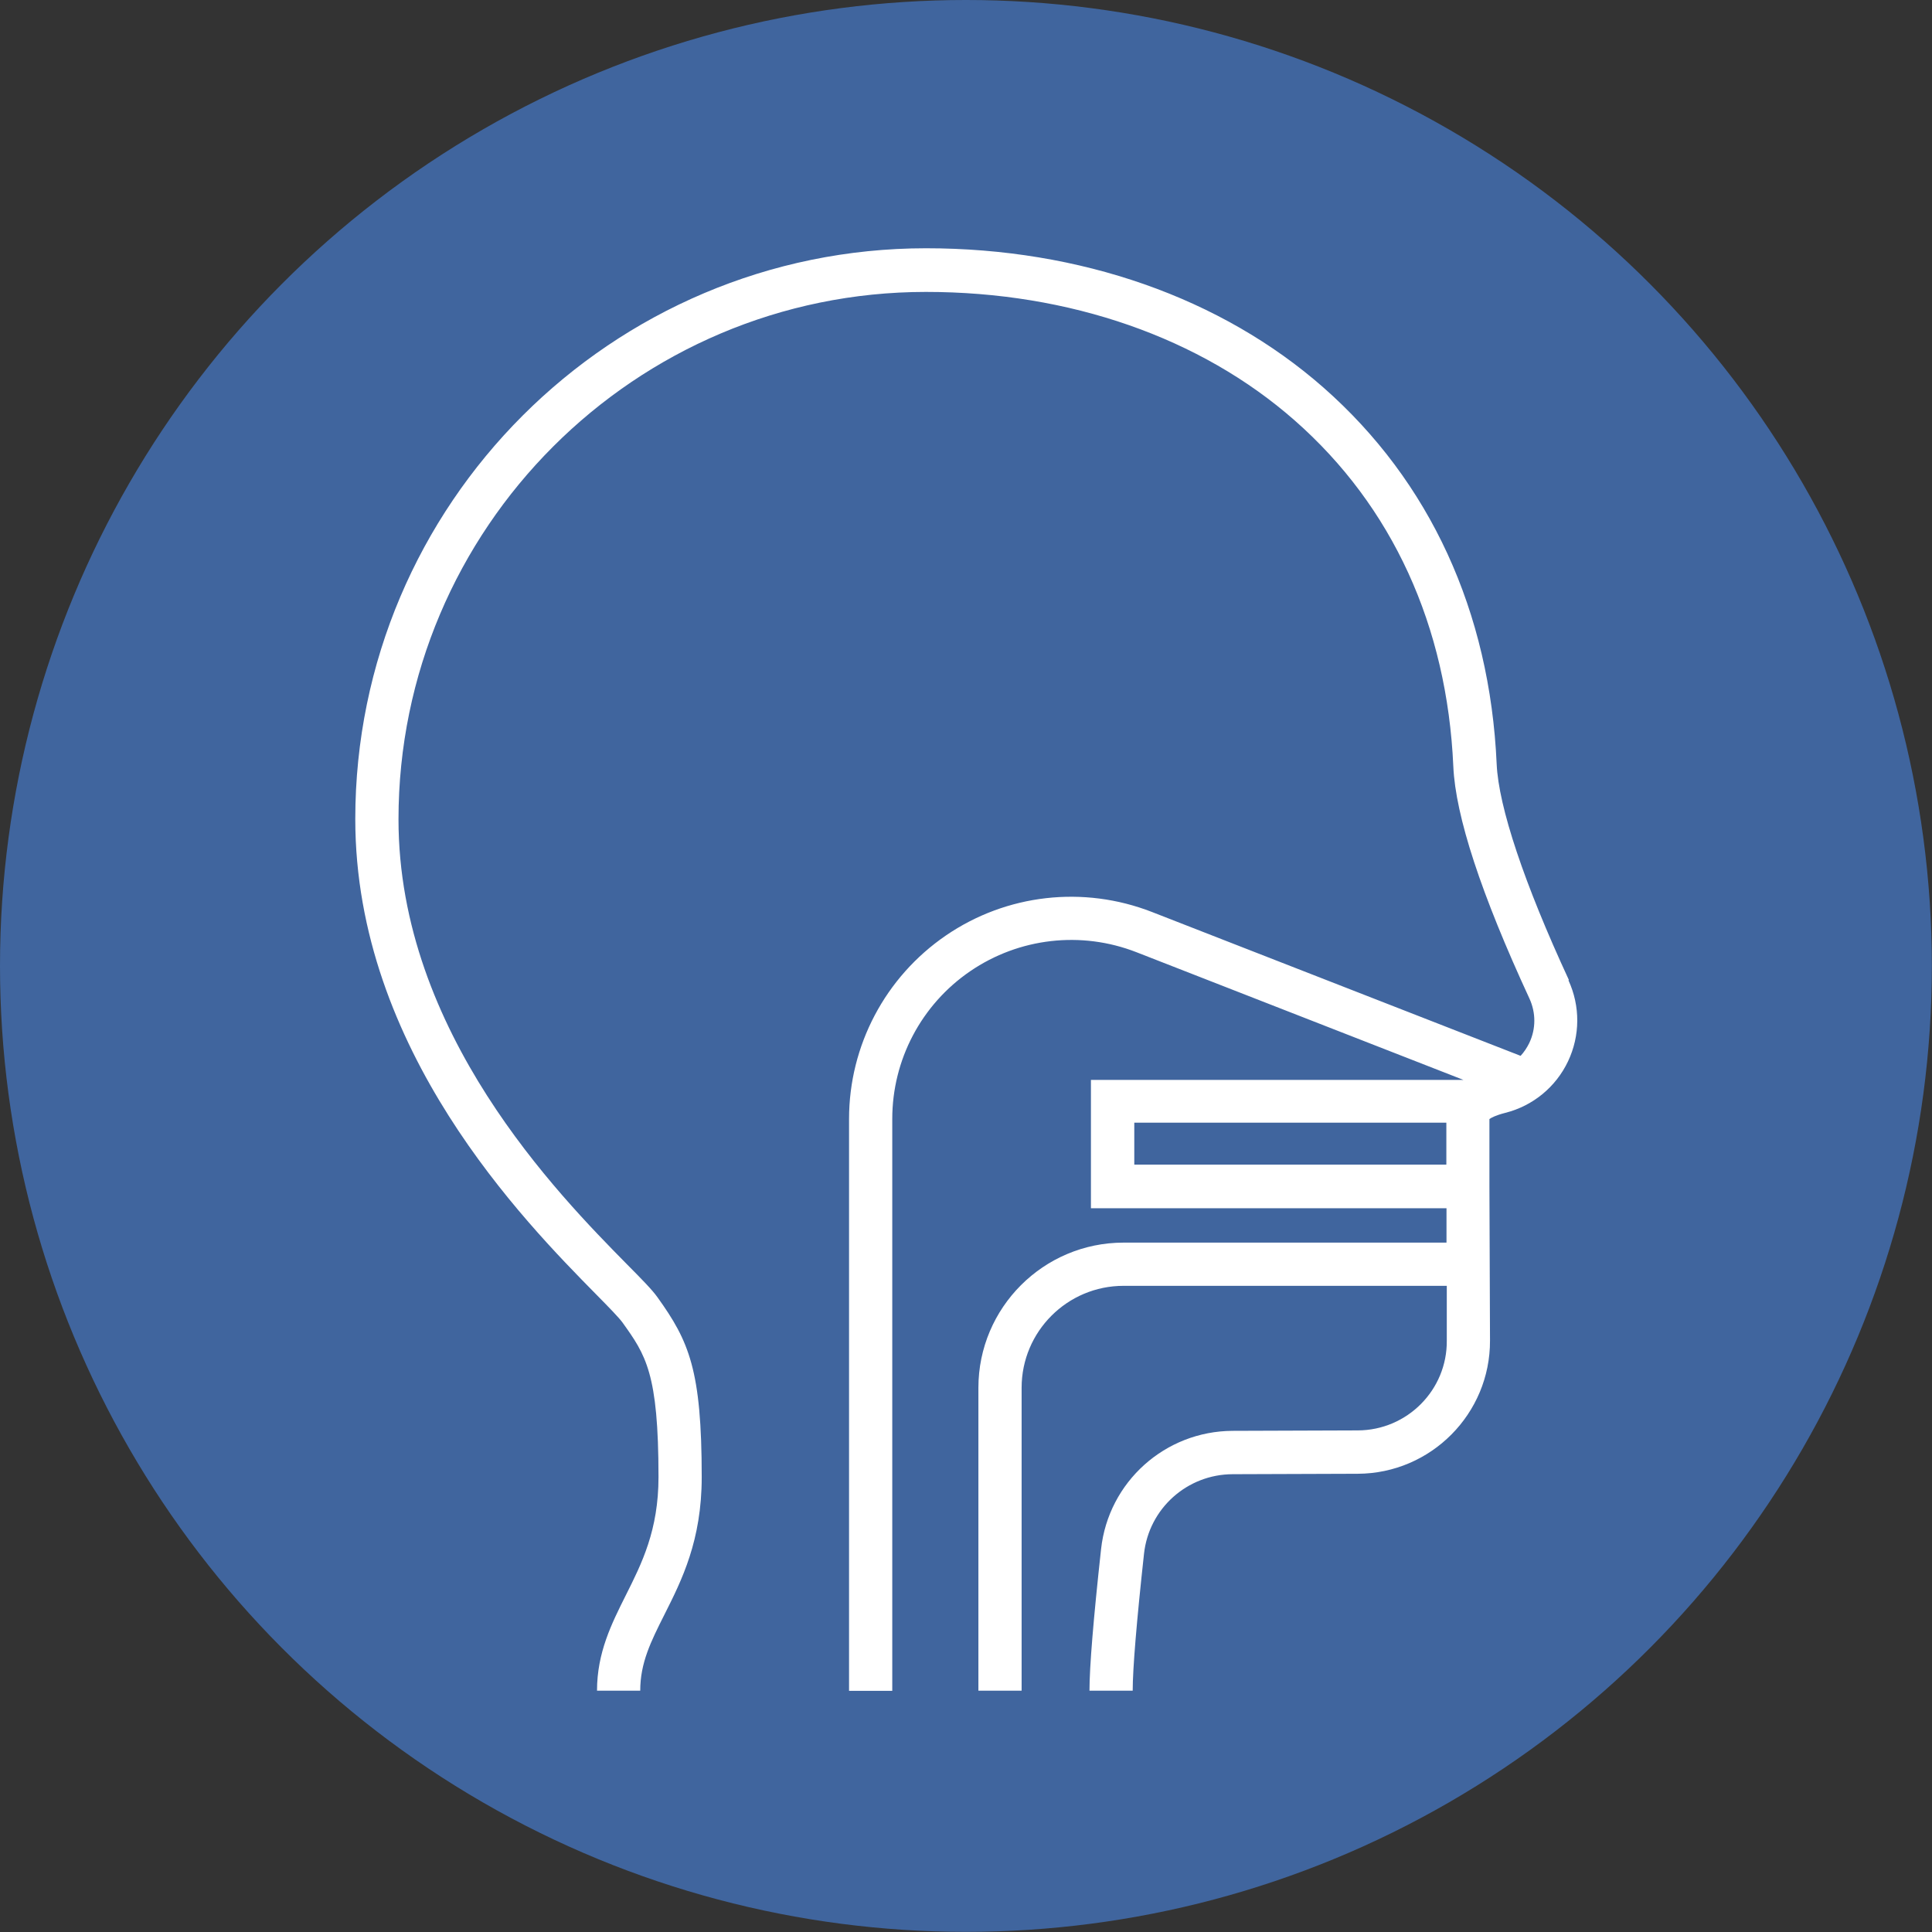 <?xml version="1.0" encoding="UTF-8"?>
<svg id="Laag_1" data-name="Laag 1" xmlns="http://www.w3.org/2000/svg" width="47mm" height="47mm" viewBox="0 0 133.23 133.23">
  <rect x="0" y="0" width="133.23" height="133.23" fill="#333333" stroke="none"/>
  <defs>
    <style>
      .cls-1 {
        fill: #fff;
      }

      .cls-2 {
        fill: #40659e;
      }
    </style>
  </defs>
  <circle class="cls-2" cx="66.61" cy="66.61" r="66.61"/>
  <path class="cls-1" d="m108.19,67.58c-3.08-6.65-4.85-11.94-4.98-14.89-.47-10.52-4.6-19.5-11.94-25.96-7.05-6.2-16.78-9.61-27.41-9.61-21.7,0-39.36,17.65-39.36,39.36,0,15.92,11.65,27.74,16.62,32.79.84.85,1.56,1.59,1.8,1.92,1.61,2.25,2.49,3.49,2.49,10.67,0,3.66-1.15,5.95-2.26,8.16-.97,1.94-1.98,3.94-1.98,6.57h2.98c0-1.92.73-3.38,1.66-5.23,1.21-2.4,2.58-5.13,2.58-9.5,0-7.4-.88-9.37-3.05-12.4-.37-.52-1.06-1.22-2.1-2.27-4.72-4.79-15.76-16-15.76-30.69,0-20.06,16.32-36.37,36.37-36.37,9.91,0,18.94,3.15,25.44,8.87,6.72,5.91,10.5,14.16,10.93,23.85.15,3.43,1.92,8.81,5.25,16.01.45.98.45,2.09-.01,3.06-.16.33-.36.63-.6.89l-25.42-9.92c-4.72-1.84-10.03-1.24-14.21,1.62-4.18,2.86-6.68,7.59-6.68,12.65v39.44h2.98v-39.44c0-4.08,2.01-7.89,5.38-10.19,3.37-2.3,7.65-2.79,11.45-1.31l22.56,8.81h-25.69v8.85h24.52v2.37s-22.27,0-22.27,0c-5.52,0-10.01,4.49-10.01,10.01v20.89h2.98v-20.89c0-3.88,3.15-7.03,7.03-7.03h22.29v3.78c.03,3.4-2.73,6.18-6.14,6.19l-8.63.03c-4.66.02-8.56,3.52-9.07,8.15-.53,4.85-.8,8.13-.8,9.77h2.98c0-1.5.27-4.77.78-9.44.34-3.12,2.97-5.48,6.11-5.49l8.63-.03c5.05-.02,9.14-4.14,9.12-9.19l-.04-10.66v-1.45h0v-3.16c.12-.09.43-.26,1.1-.43,1.9-.48,3.48-1.78,4.32-3.55.84-1.77.85-3.81.03-5.59Zm-29.97,12.73v-2.89h21.52v2.89s-21.52,0-21.52,0Z"/>
</svg>